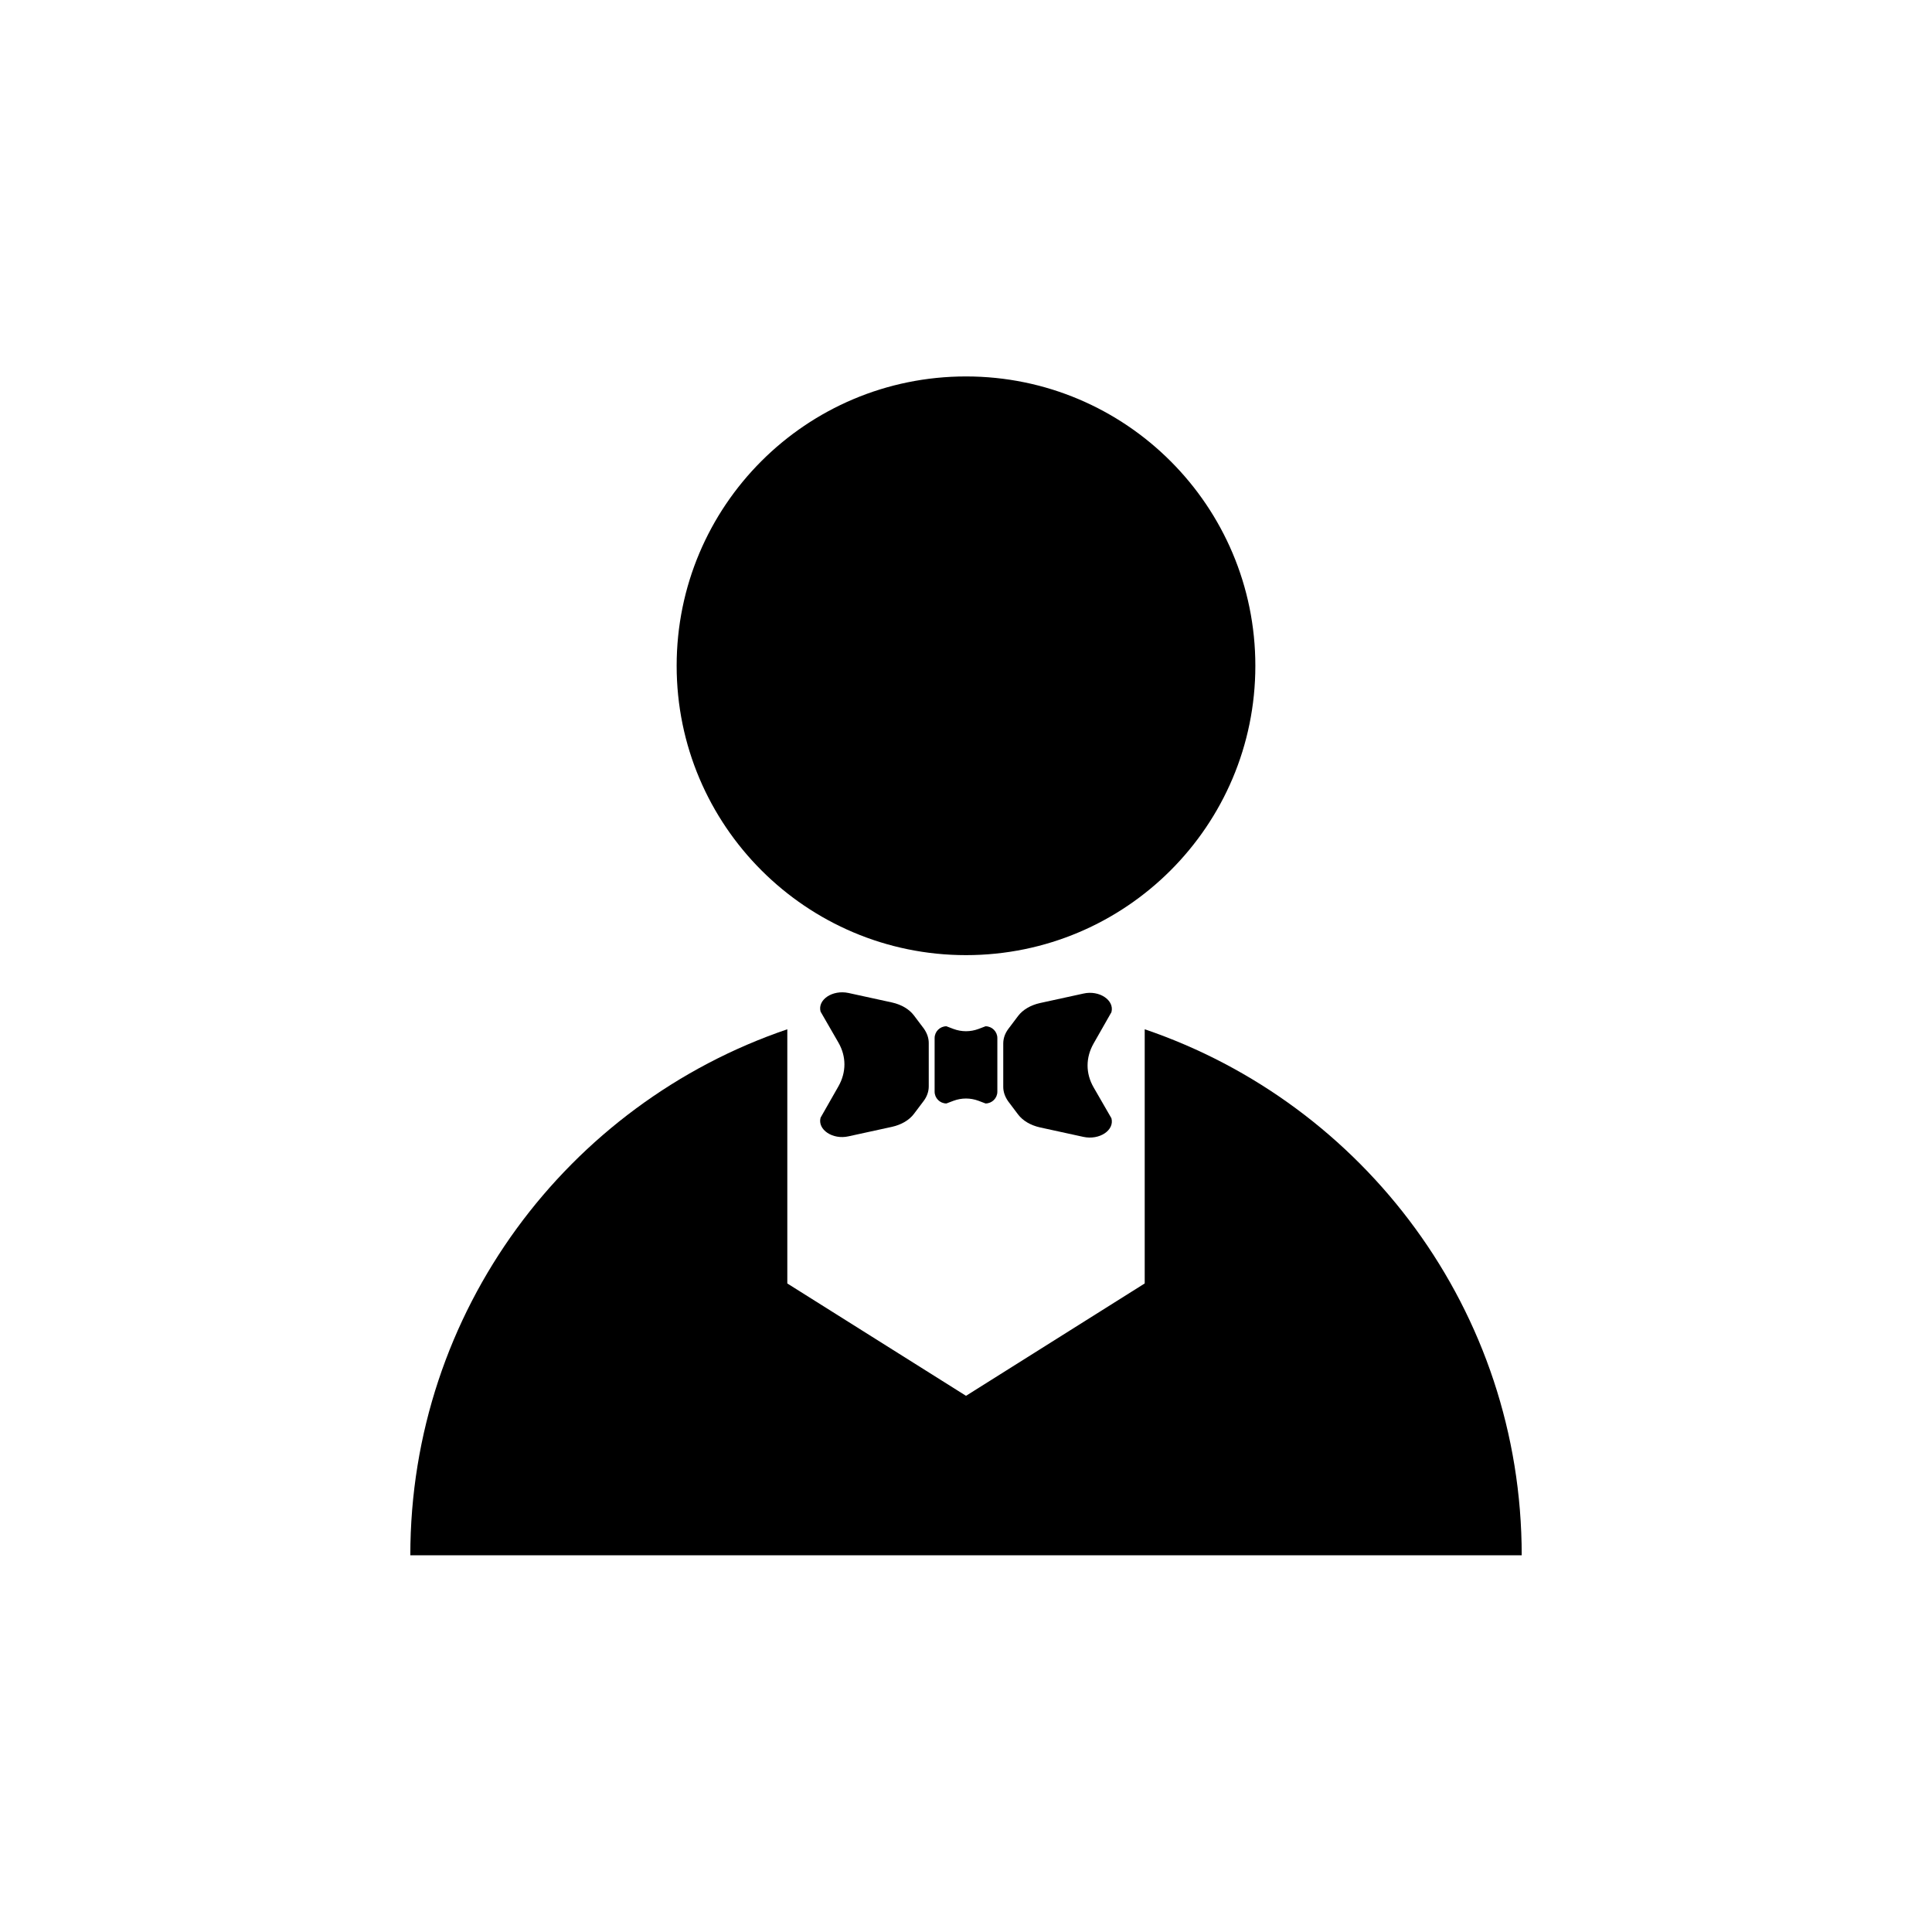 <?xml version="1.0" encoding="UTF-8"?>
<!-- The Best Svg Icon site in the world: iconSvg.co, Visit us! https://iconsvg.co -->
<svg fill="#000000" width="800px" height="800px" version="1.1" viewBox="144 144 512 512" xmlns="http://www.w3.org/2000/svg">
 <g>
  <path d="m400 397.12c42.32 0 76.68-34.309 76.68-76.68 0-42.32-34.309-76.68-76.68-76.68s-76.68 34.309-76.68 76.68c0 42.32 34.359 76.68 76.68 76.68z"/>
  <path d="m447.36 416.77v67.359l-47.355 29.777-47.359-29.773v-67.363c-58.09 19.75-99.906 74.664-99.906 139.4h294.53c0-64.734-41.816-119.65-99.906-139.4z"/>
  <path d="m361.46 440.2c-0.855 3.176 3.223 5.894 7.406 4.938l11.539-2.519c2.469-0.555 4.535-1.762 5.793-3.426l2.621-3.477c0.855-1.16 1.309-2.469 1.309-3.828v-11.488c0-1.309-0.453-2.621-1.309-3.828l-2.621-3.477c-1.258-1.664-3.324-2.871-5.793-3.426l-11.539-2.519c-4.231-0.906-8.262 1.762-7.406 4.938l4.734 8.211c2.117 3.68 2.117 7.859 0 11.586z"/>
  <path d="m438.54 412.24c0.855-3.176-3.223-5.894-7.406-4.938l-11.539 2.519c-2.469 0.555-4.535 1.762-5.793 3.426l-2.621 3.477c-0.855 1.16-1.309 2.469-1.309 3.828v11.488c0 1.309 0.453 2.621 1.309 3.828l2.621 3.477c1.258 1.664 3.324 2.871 5.793 3.426l11.539 2.519c4.231 0.906 8.262-1.762 7.406-4.938l-4.734-8.211c-2.117-3.68-2.117-7.859 0-11.586z"/>
  <path d="m403.32 416.68c-2.168 0.805-4.484 0.805-6.648 0l-1.863-0.707c-1.715 0-3.125 1.41-3.125 3.125v14.207c0 1.715 1.41 3.125 3.125 3.125l1.863-0.707c2.168-0.805 4.484-0.805 6.648 0l1.863 0.707c1.715 0 3.125-1.41 3.125-3.125v-14.207c0-1.715-1.41-3.125-3.125-3.125z"/>
 </g>
</svg>
